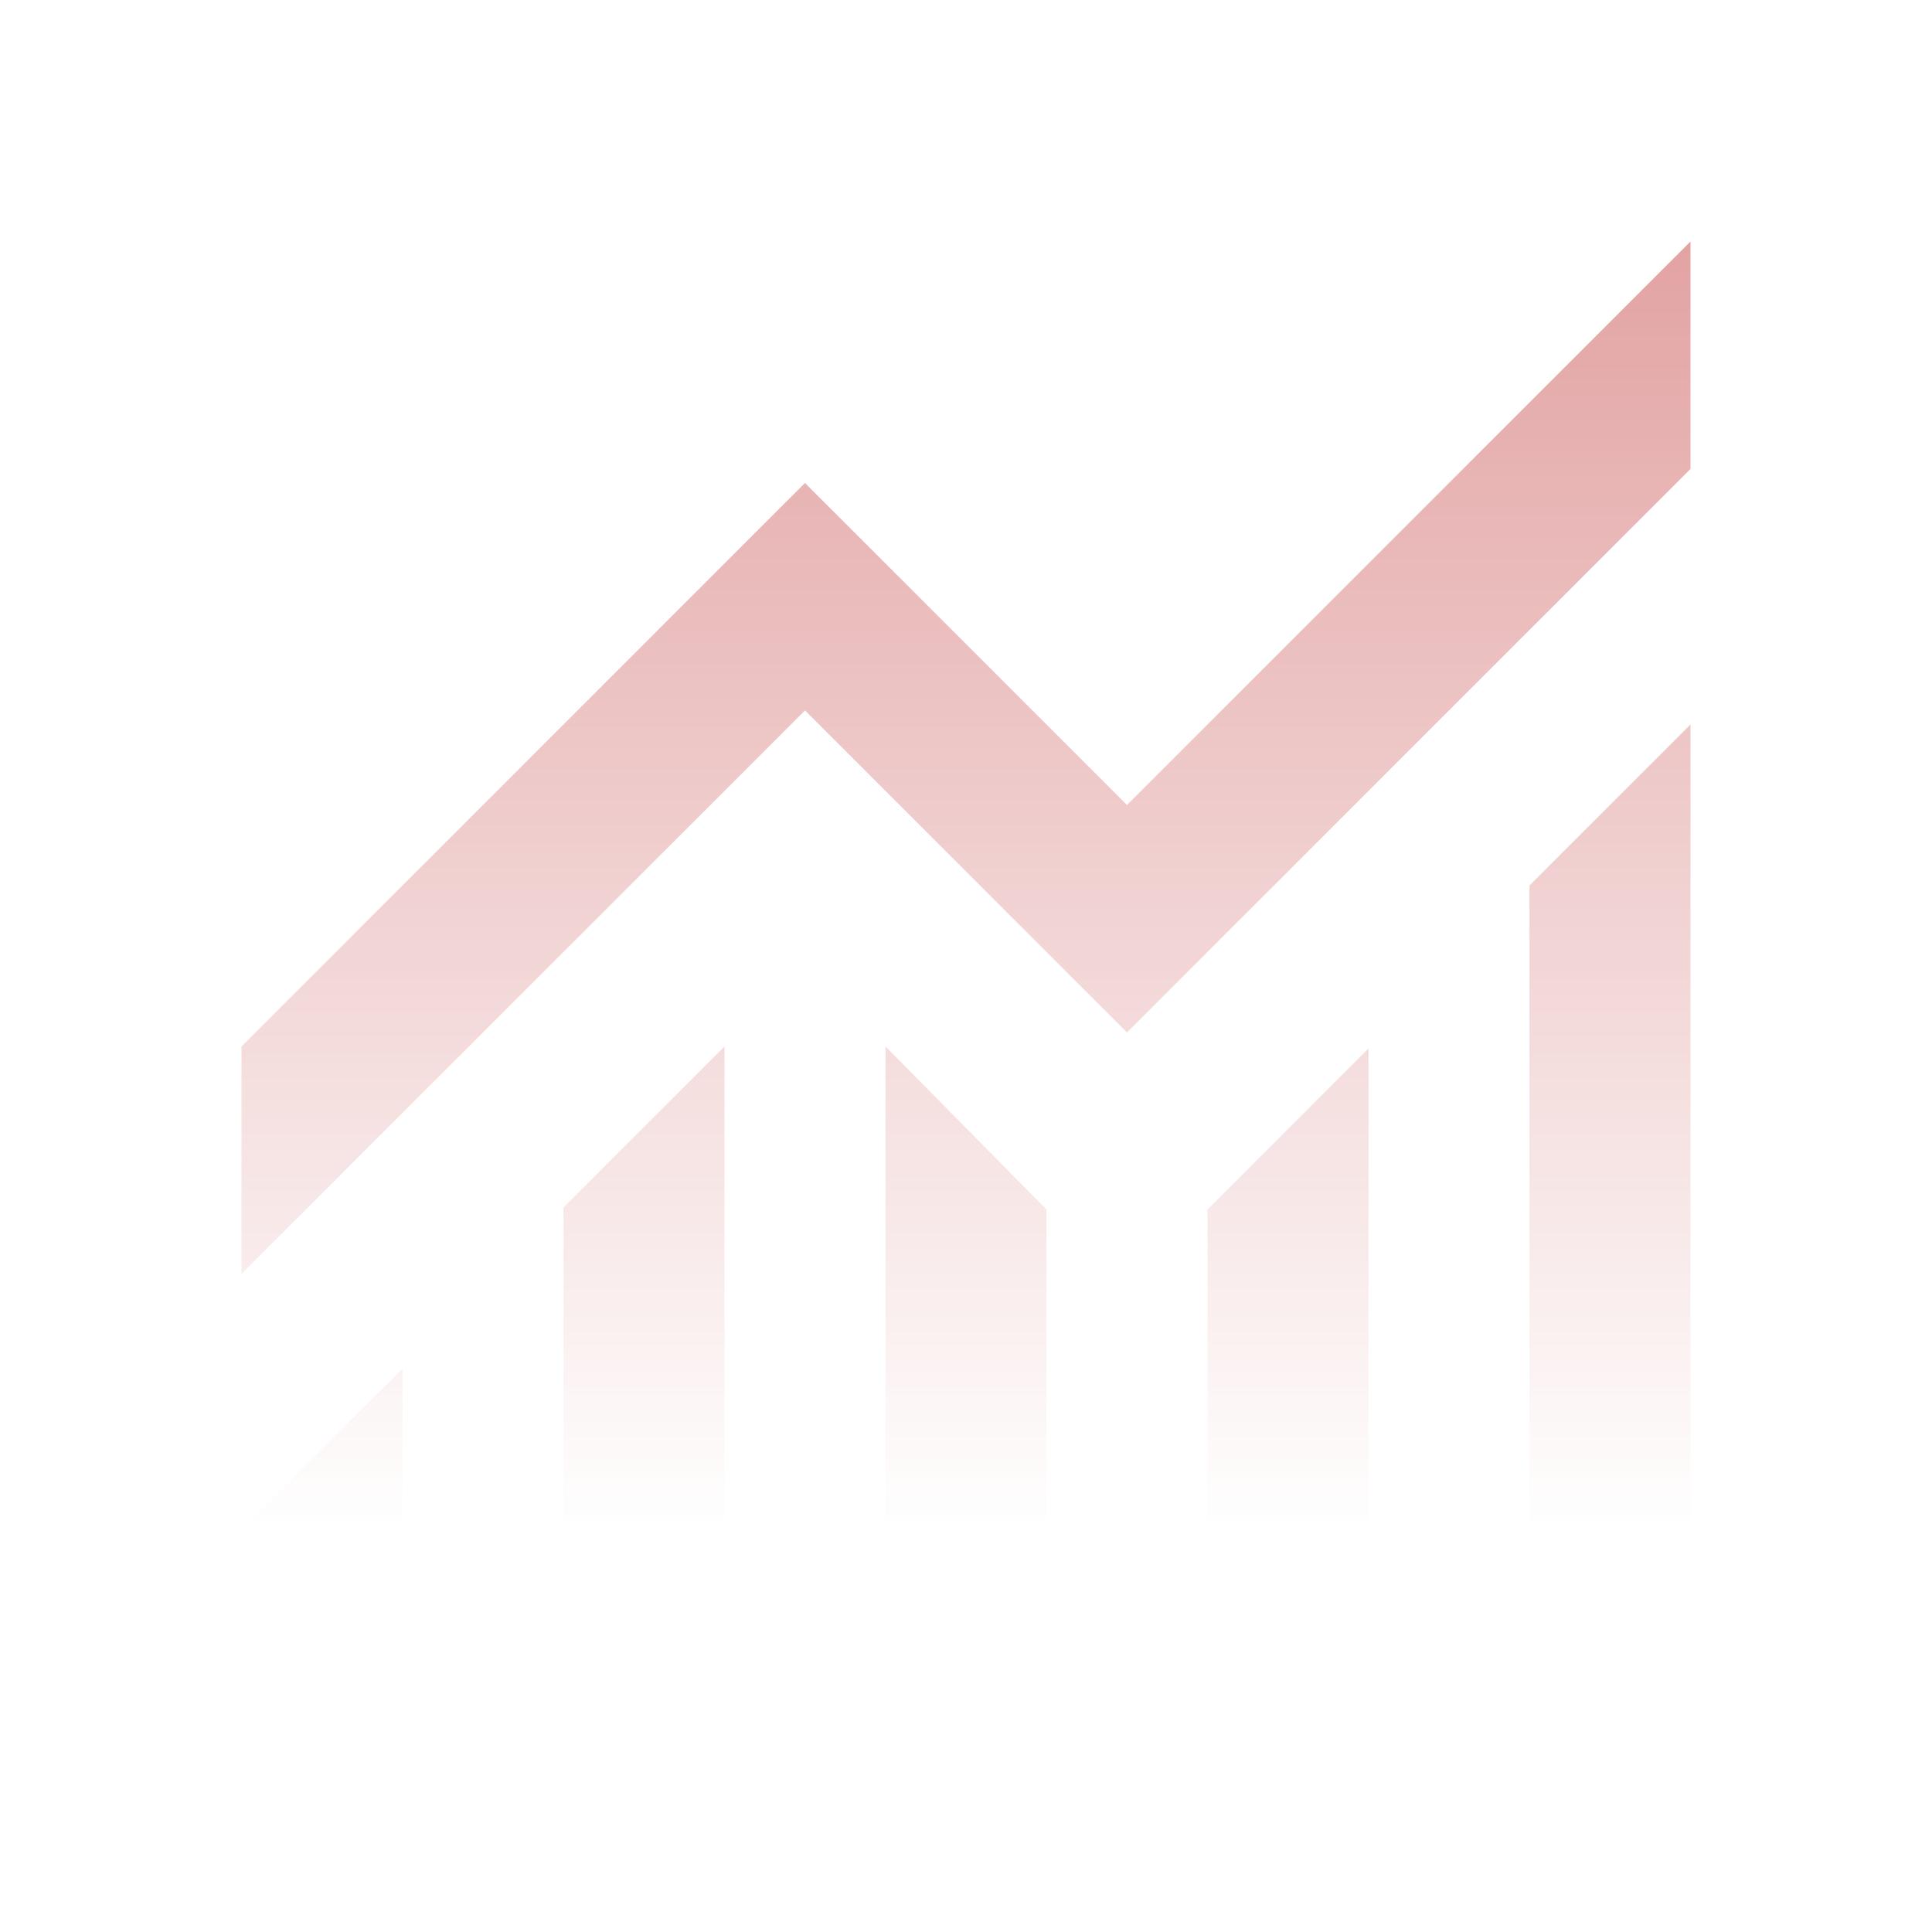<svg width="275" height="275" viewBox="0 0 275 275" fill="none" xmlns="http://www.w3.org/2000/svg">
<g clip-path="url(#clip0_1762_2867)">
<mask id="mask0_1762_2867" style="mask-type:alpha" maskUnits="userSpaceOnUse" x="0" y="0" width="275" height="275">
<rect width="275" height="275" fill="url(#paint0_linear_1762_2867)"/>
</mask>
<g mask="url(#mask0_1762_2867)">
<path d="M34.375 240.625V217.708L57.292 194.792V240.625H34.375ZM80.208 240.625V171.875L103.125 148.958V240.625H80.208ZM126.042 240.625V148.958L148.958 172.161V240.625H126.042ZM171.875 240.625V172.161L194.792 149.245V240.625H171.875ZM217.708 240.625V126.042L240.625 103.125V240.625H217.708ZM34.375 181.328V148.958L114.583 68.75L160.417 114.583L240.625 34.375V66.745L160.417 146.953L114.583 101.12L34.375 181.328Z" fill="#DD9191"/>
</g>
</g>
<defs>
<linearGradient id="paint0_linear_1762_2867" x1="137.5" y1="0" x2="137.5" y2="275" gradientUnits="userSpaceOnUse">
<stop stop-color="#D9D9D9"/>
<stop offset="0.795" stop-color="#7C7C7C" stop-opacity="0"/>
<stop offset="1" stop-color="#737373" stop-opacity="0"/>
</linearGradient>
<clipPath id="clip0_1762_2867">
<rect width="275" height="275" fill="white"/>
</clipPath>
</defs>
</svg>
